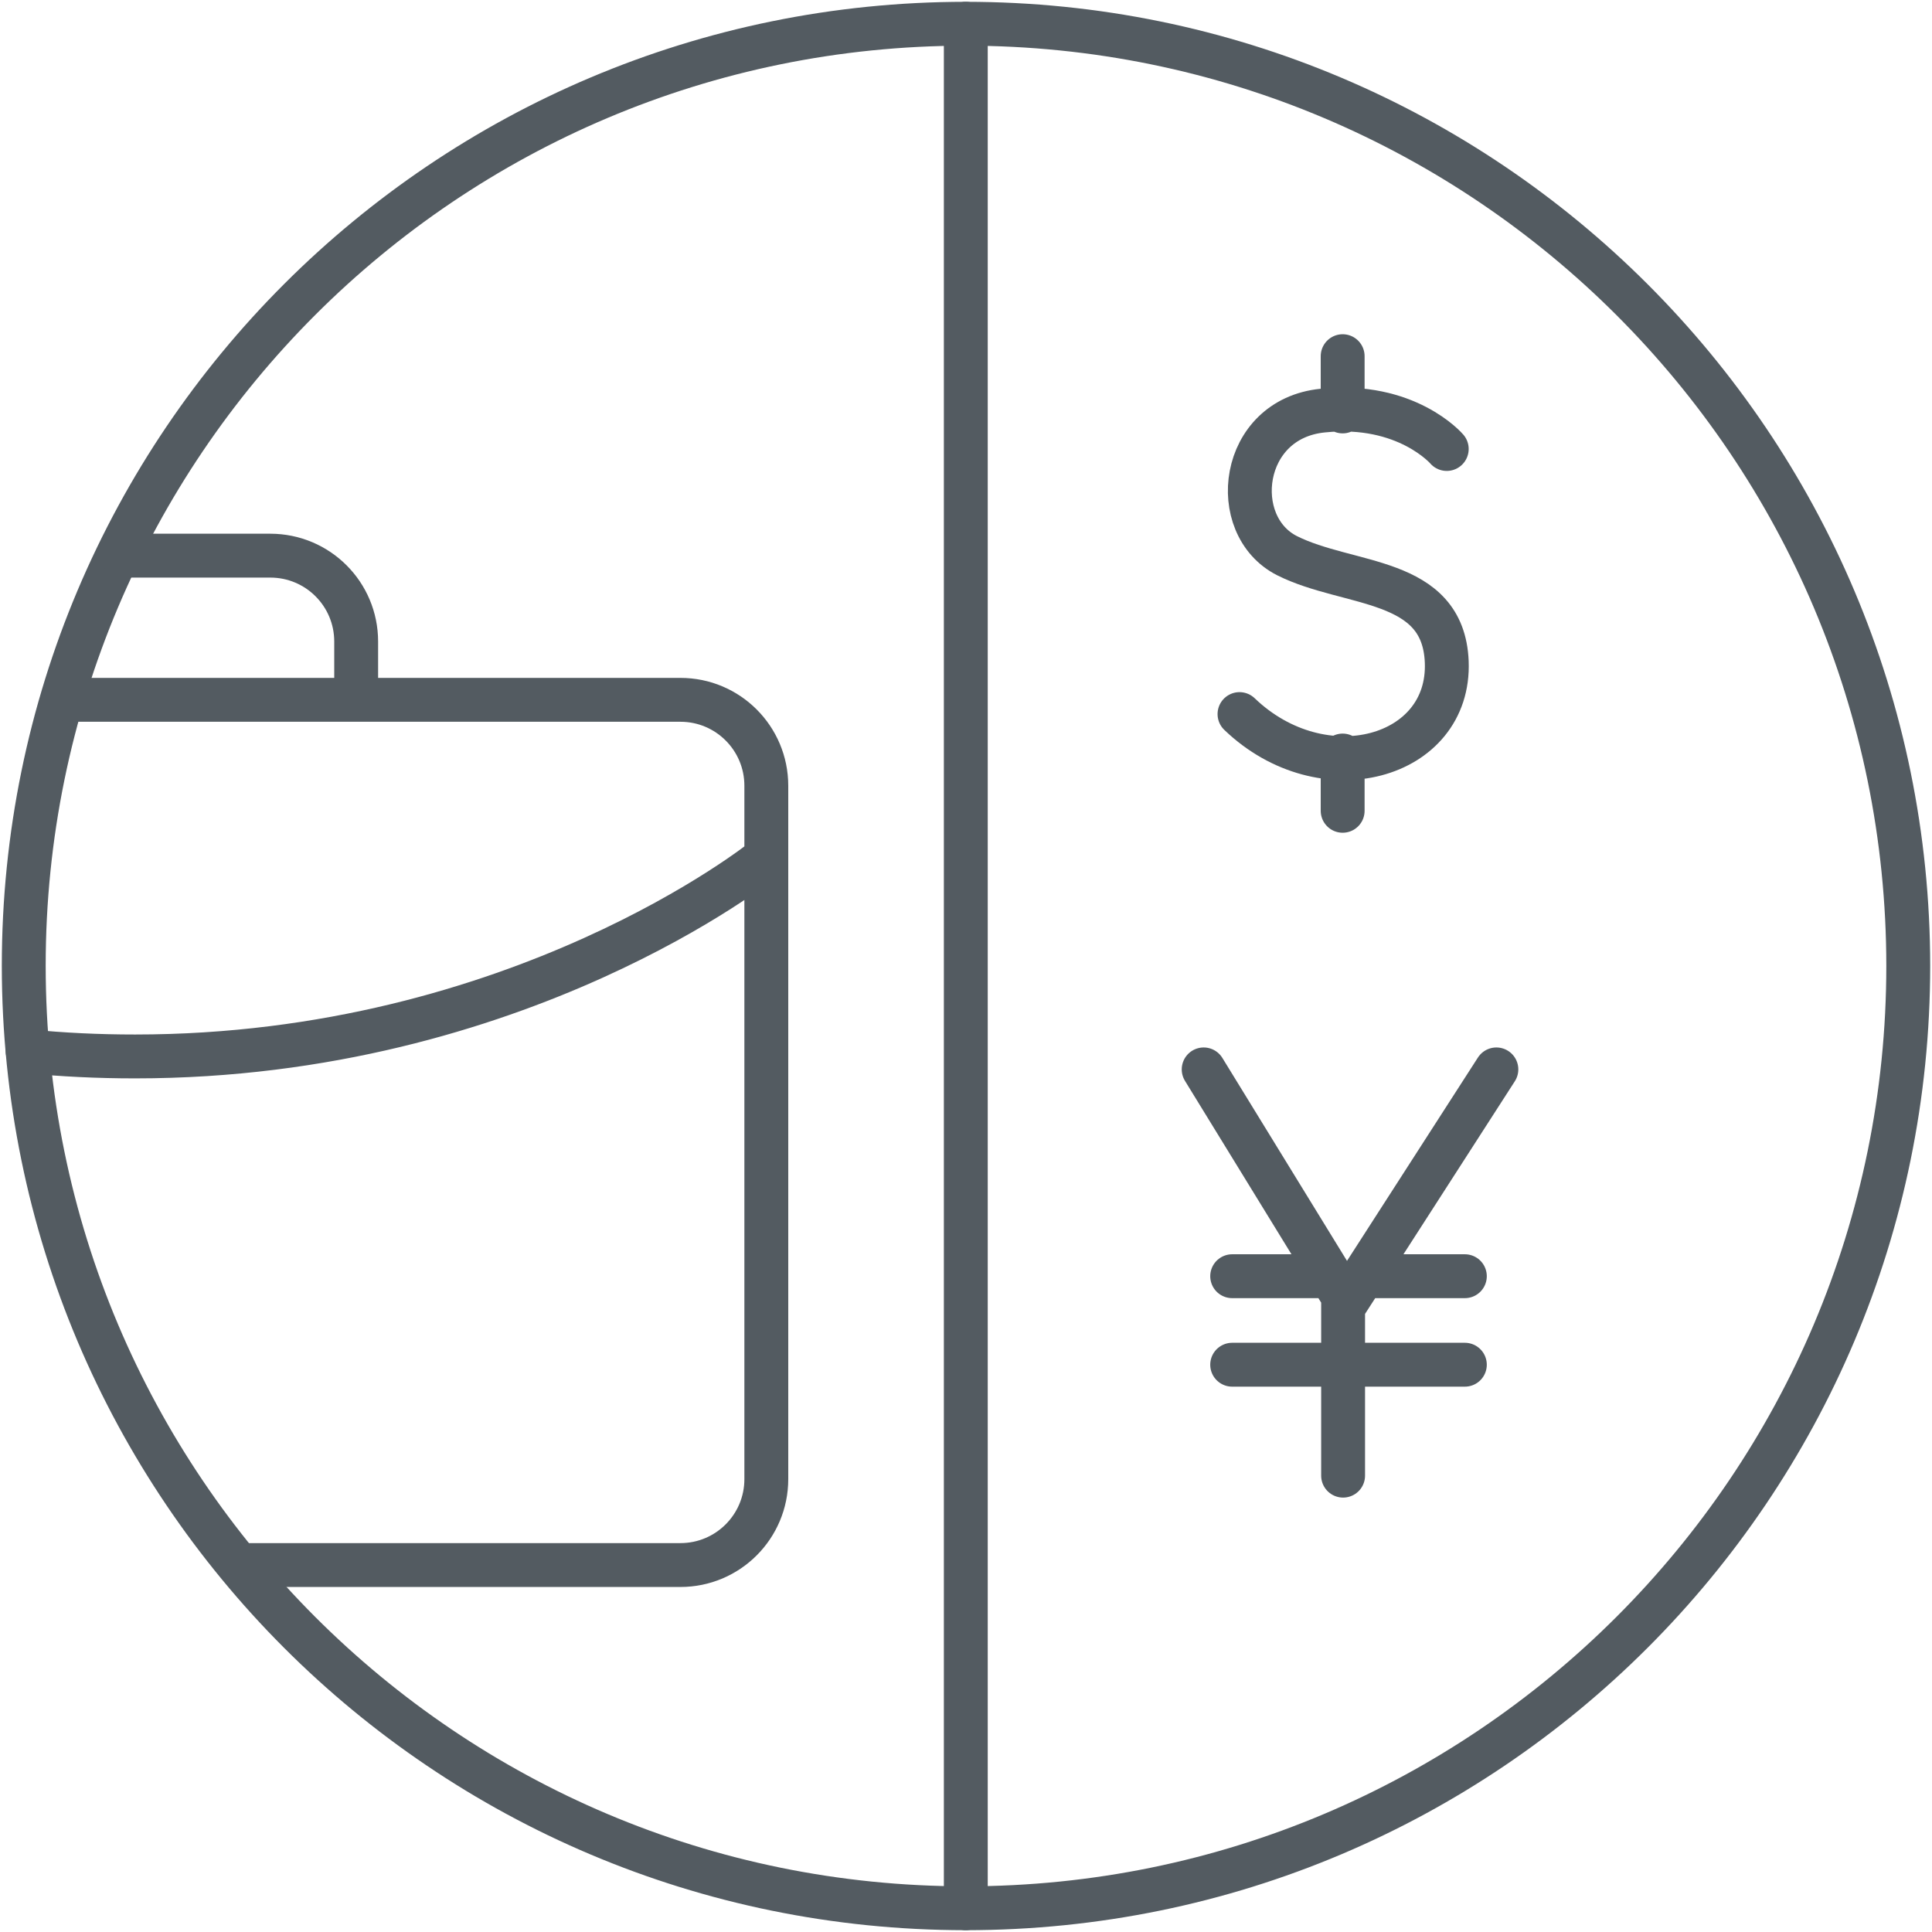 <svg width="48" height="48" viewBox="0 0 48 48" fill="none" xmlns="http://www.w3.org/2000/svg">
<g clip-path="url(#clip0_5688_2020)">
<path d="M33.358 18.771V20.144M33.358 8.849V10.222M35.944 11.155C35.944 11.155 34.946 9.986 32.865 10.201C30.795 10.404 30.495 13.054 31.975 13.805C33.509 14.577 35.858 14.319 35.944 16.443C36.04 18.846 32.865 19.726 30.795 17.741" stroke="#535B61" stroke-width="1.09" stroke-linecap="round" stroke-linejoin="round"/>
<path d="M47.41 23.994C47.41 36.92 36.93 47.41 23.994 47.41C11.059 47.41 0.59 36.93 0.59 23.994C0.59 11.059 11.069 0.59 23.994 0.59C36.92 0.59 47.41 11.069 47.41 24.005V23.994Z" stroke="#535B61" stroke-width="1.09" stroke-linecap="round" stroke-linejoin="round"/>
<path d="M30.613 31.707H32.812M33.916 31.707H36.394M30.613 33.906H36.394M33.369 32.254V36.662M29.905 26.569L33.455 32.35L37.177 26.569M0.687 26.118C1.545 26.204 2.435 26.247 3.357 26.247C12.882 26.247 18.964 21.356 18.964 21.356M3.057 13.805H6.715C7.895 13.805 8.849 14.759 8.849 15.939V17.387H1.684H16.905C18.084 17.387 19.039 18.342 19.039 19.522V36.748C19.039 37.928 18.084 38.883 16.905 38.883H6.093M23.995 0.59V47.41" stroke="#535B61" stroke-width="1.09" stroke-linecap="round" stroke-linejoin="round"/>
</g>
<defs>
<clipPath id="clip0_5688_2020">
<rect width="48" height="48" fill="white"/>
</clipPath>
</defs>
</svg>

